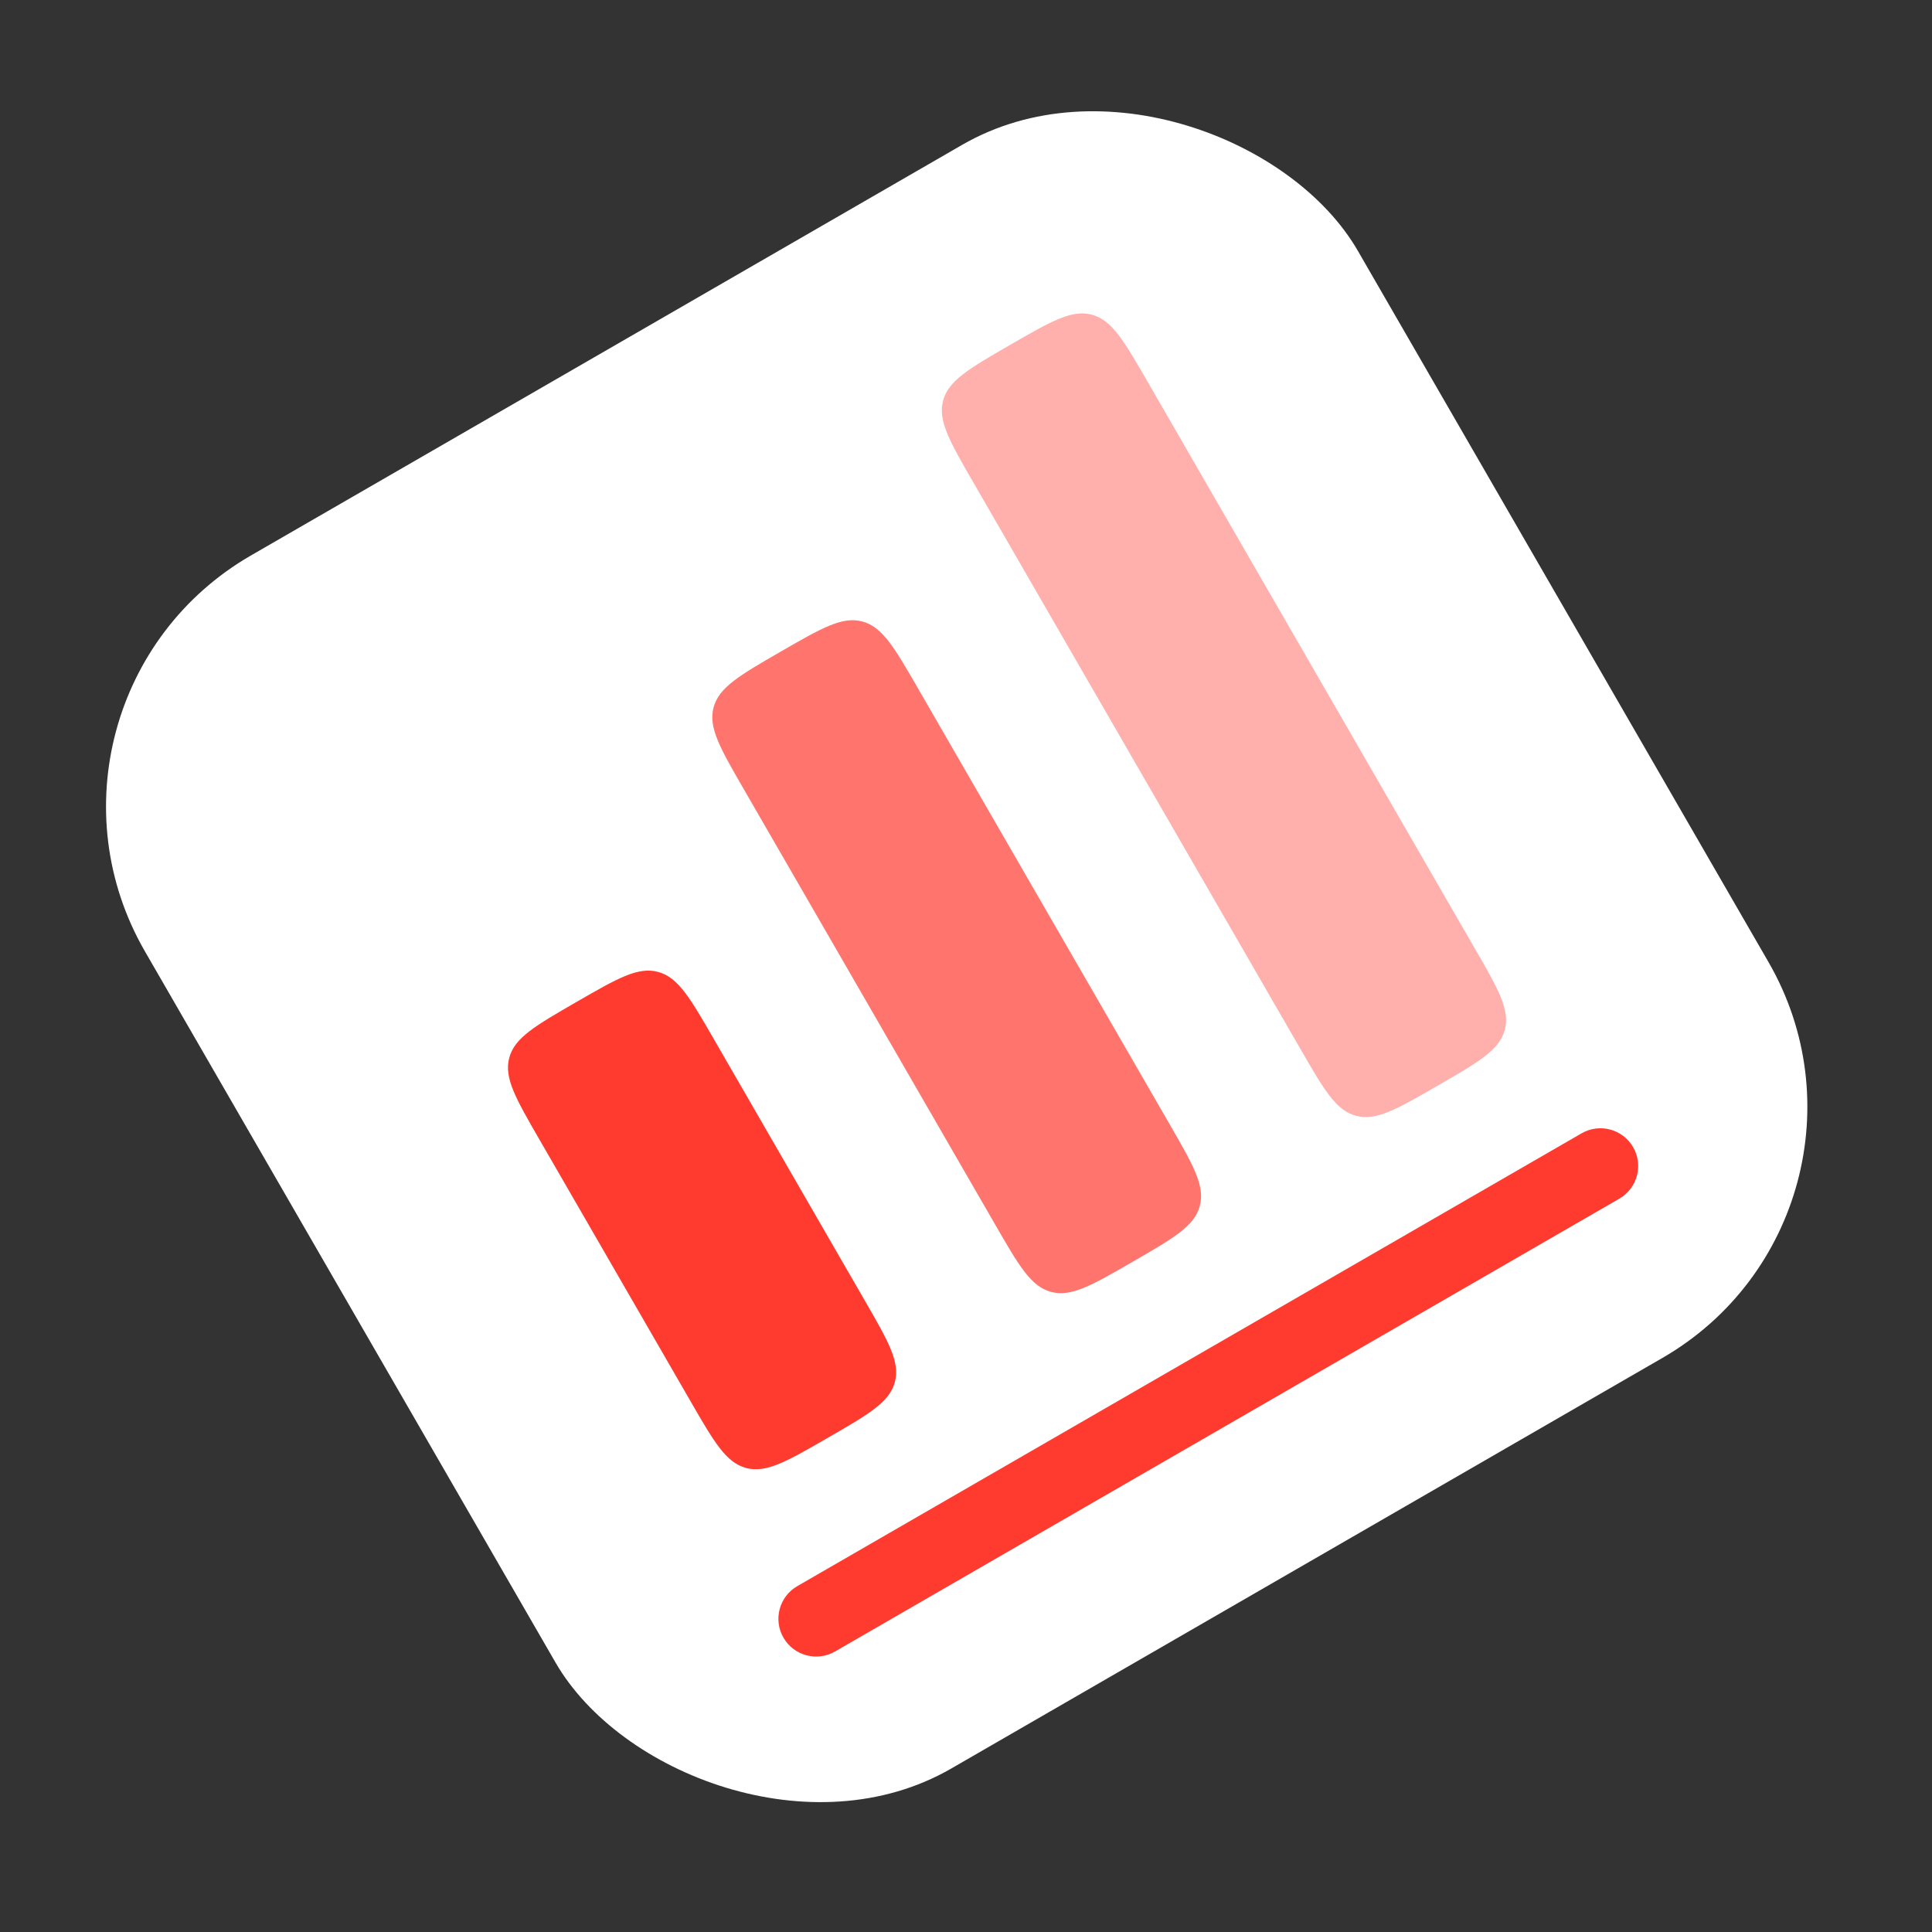 <svg width="80" height="80" viewBox="0 0 80 80" fill="none" xmlns="http://www.w3.org/2000/svg">
<rect x="0" y="0" width="80" height="80" fill="#333333" stroke="none"/>
<g clip-path="url(#clip0_1397_2725)">
<rect y="29" width="58" height="58" rx="12" transform="rotate(-30 0 29)" fill="white"/>
<g clip-path="url(#clip1_1397_2725)">
<path d="M21.087 43.8C20.864 44.634 21.355 45.485 22.337 47.186L28.587 58.011C29.569 59.712 30.06 60.562 30.894 60.786C31.727 61.009 32.578 60.518 34.279 59.536C35.98 58.554 36.831 58.063 37.054 57.229C37.277 56.396 36.786 55.545 35.804 53.844L29.554 43.019C28.572 41.318 28.081 40.467 27.247 40.244C26.414 40.021 25.563 40.512 23.862 41.494C22.161 42.476 21.311 42.967 21.087 43.8Z" fill="#FF3B30"/>
<path opacity="0.4" d="M39.052 16.588C38.829 17.421 39.32 18.272 40.302 19.973L53.844 43.428C54.826 45.129 55.317 45.979 56.15 46.202C56.984 46.426 57.834 45.935 59.535 44.953C61.236 43.971 62.087 43.48 62.31 42.646C62.534 41.812 62.043 40.962 61.061 39.261L47.519 15.806C46.537 14.105 46.046 13.255 45.212 13.031C44.379 12.808 43.528 13.299 41.827 14.281C40.126 15.263 39.276 15.754 39.052 16.588Z" fill="#FF3B30"/>
<path opacity="0.7" d="M30.798 32.677C29.816 30.976 29.325 30.125 29.548 29.292C29.772 28.458 30.622 27.967 32.323 26.985C34.024 26.003 34.875 25.512 35.708 25.735C36.542 25.959 37.033 26.809 38.015 28.51L48.432 46.553C49.414 48.254 49.905 49.104 49.681 49.938C49.458 50.771 48.608 51.262 46.907 52.244C45.206 53.226 44.355 53.718 43.522 53.494C42.688 53.271 42.197 52.42 41.215 50.719L30.798 32.677Z" fill="#FF3B30"/>
<path d="M33.013 65.679C32.266 66.11 32.01 67.066 32.441 67.813C32.873 68.56 33.828 68.817 34.576 68.385L67.052 49.635C67.799 49.204 68.055 48.248 67.624 47.501C67.192 46.753 66.237 46.497 65.489 46.929L33.013 65.679Z" fill="#FF3B30"/>
</g>
</g>
<defs>
<clipPath id="clip0_1397_2725">
<rect y="29" width="58" height="58" rx="12" transform="rotate(-30 0 29)" fill="white"/>
</clipPath>
<clipPath id="clip1_1397_2725">
<rect width="50" height="50" fill="white" transform="translate(5.465 30.464) rotate(-30)"/>
</clipPath>
</defs>
</svg>

